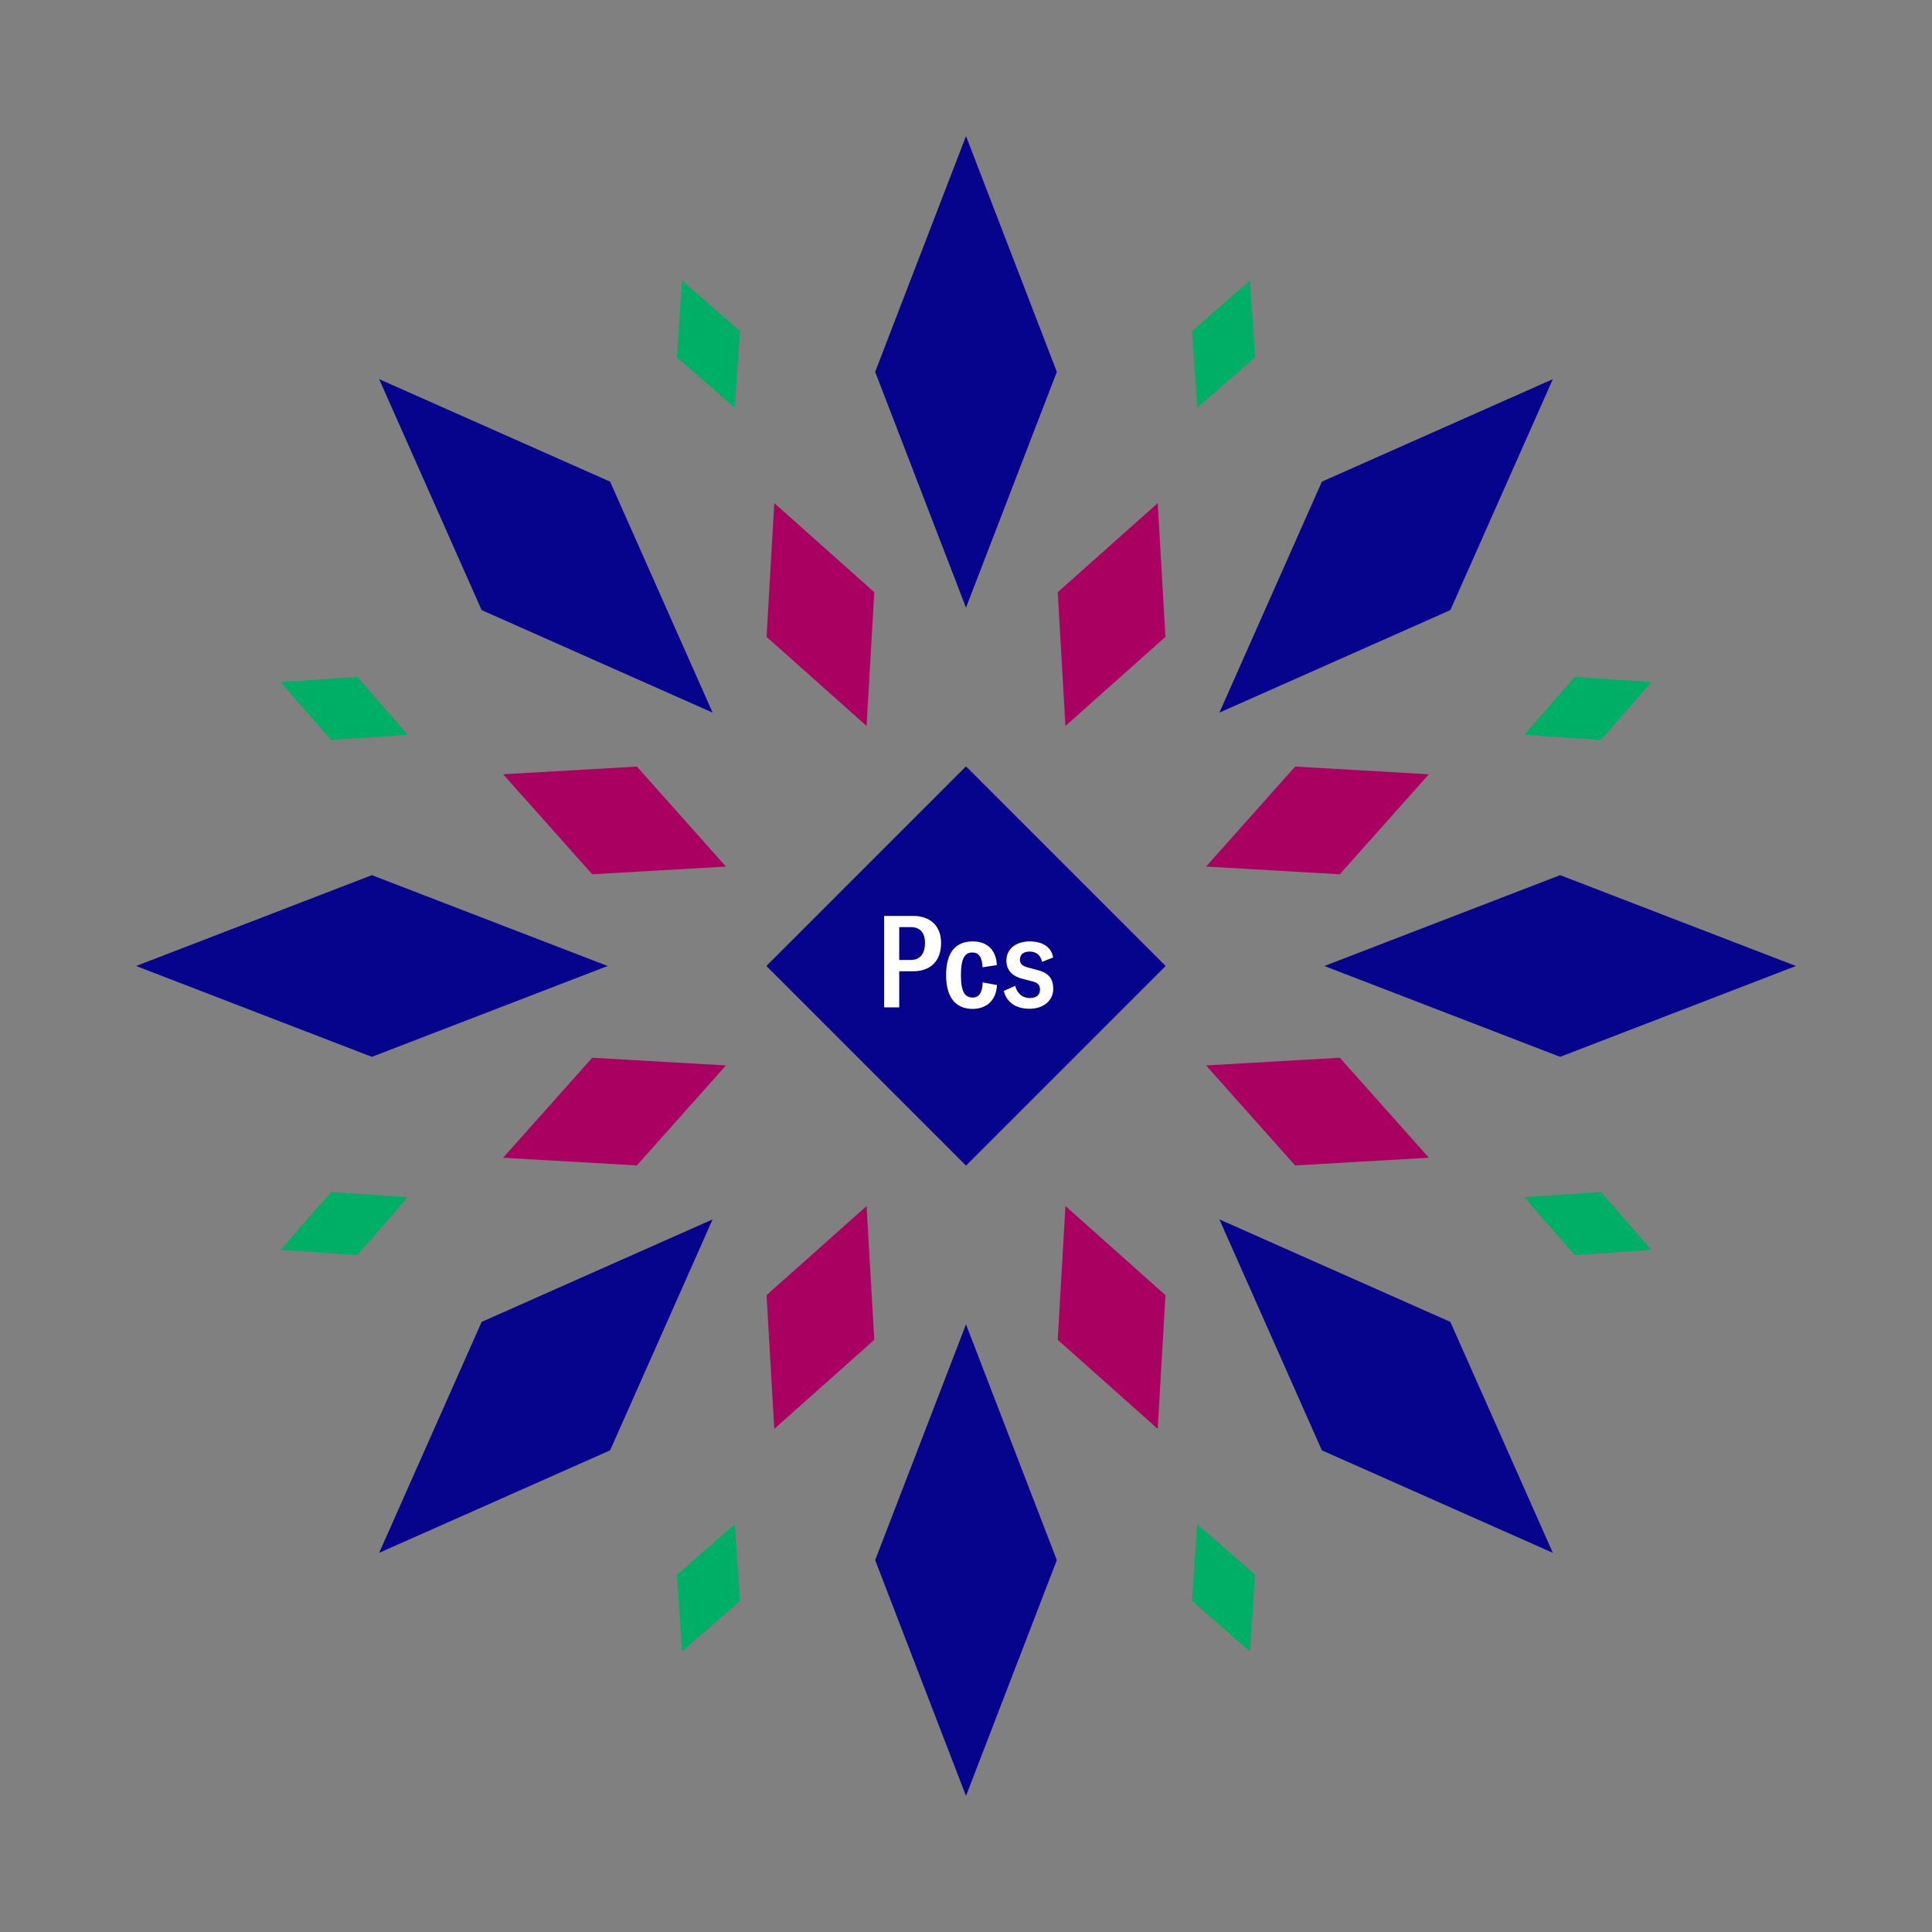 <svg width="1200" height="1200" xmlns="http://www.w3.org/2000/svg" viewBox="-300 -300 600 600"><rect x="-300" y="-300" width="600" height="600" fill="#808080" stroke="none"/><title>Purple Cheese</title><desc></desc><g transform="rotate(45) translate(0 184.515)"><path transform="scale(0.455,1.181)" d="M0-62L62 0 0 62-62 0z" fill="#06038d"></path></g><g transform="rotate(135) translate(0 184.515)"><path transform="scale(0.455,1.181)" d="M0-62L62 0 0 62-62 0z" fill="#06038d"></path></g><g transform="rotate(225) translate(0 184.515)"><path transform="scale(0.455,1.181)" d="M0-62L62 0 0 62-62 0z" fill="#06038d"></path></g><g transform="rotate(315) translate(0 184.515)"><path transform="scale(0.455,1.181)" d="M0-62L62 0 0 62-62 0z" fill="#06038d"></path></g><g transform="rotate(0) translate(0 184.515)"><path transform="scale(0.455,1.181)" d="M0-62L62 0 0 62-62 0z" fill="#06038d"></path></g><g transform="rotate(90) translate(0 184.515)"><path transform="scale(0.455,1.181)" d="M0-62L62 0 0 62-62 0z" fill="#06038d"></path></g><g transform="rotate(180) translate(0 184.515)"><path transform="scale(0.455,1.181)" d="M0-62L62 0 0 62-62 0z" fill="#06038d"></path></g><g transform="rotate(270) translate(0 184.515)"><path transform="scale(0.455,1.181)" d="M0-62L62 0 0 62-62 0z" fill="#06038d"></path></g><g transform="rotate(22.5) translate(0 118.144)"><path transform="scale(0.292,0.604)" d="M0-62L62 0 0 62-62 0z" fill="#aa0061"></path></g><g transform="rotate(67.5) translate(0 118.144)"><path transform="scale(0.292,0.604)" d="M0-62L62 0 0 62-62 0z" fill="#aa0061"></path></g><g transform="rotate(112.5) translate(0 118.144)"><path transform="scale(0.292,0.604)" d="M0-62L62 0 0 62-62 0z" fill="#aa0061"></path></g><g transform="rotate(157.5) translate(0 118.144)"><path transform="scale(0.292,0.604)" d="M0-62L62 0 0 62-62 0z" fill="#aa0061"></path></g><g transform="rotate(202.5) translate(0 118.144)"><path transform="scale(0.292,0.604)" d="M0-62L62 0 0 62-62 0z" fill="#aa0061"></path></g><g transform="rotate(247.5) translate(0 118.144)"><path transform="scale(0.292,0.604)" d="M0-62L62 0 0 62-62 0z" fill="#aa0061"></path></g><g transform="rotate(292.5) translate(0 118.144)"><path transform="scale(0.292,0.604)" d="M0-62L62 0 0 62-62 0z" fill="#aa0061"></path></g><g transform="rotate(337.5) translate(0 118.144)"><path transform="scale(0.292,0.604)" d="M0-62L62 0 0 62-62 0z" fill="#aa0061"></path></g><g transform="rotate(22.5) translate(0 209.03)"><path transform="scale(0.171,0.345)" d="M0-62L62 0 0 62-62 0z" fill="#00af66"></path></g><g transform="rotate(67.5) translate(0 209.03)"><path transform="scale(0.171,0.345)" d="M0-62L62 0 0 62-62 0z" fill="#00af66"></path></g><g transform="rotate(112.5) translate(0 209.03)"><path transform="scale(0.171,0.345)" d="M0-62L62 0 0 62-62 0z" fill="#00af66"></path></g><g transform="rotate(157.5) translate(0 209.03)"><path transform="scale(0.171,0.345)" d="M0-62L62 0 0 62-62 0z" fill="#00af66"></path></g><g transform="rotate(202.5) translate(0 209.03)"><path transform="scale(0.171,0.345)" d="M0-62L62 0 0 62-62 0z" fill="#00af66"></path></g><g transform="rotate(247.5) translate(0 209.03)"><path transform="scale(0.171,0.345)" d="M0-62L62 0 0 62-62 0z" fill="#00af66"></path></g><g transform="rotate(292.5) translate(0 209.03)"><path transform="scale(0.171,0.345)" d="M0-62L62 0 0 62-62 0z" fill="#00af66"></path></g><g transform="rotate(337.5) translate(0 209.03)"><path transform="scale(0.171,0.345)" d="M0-62L62 0 0 62-62 0z" fill="#00af66"></path></g><g><path transform="scale(1,1)" d="M0-62L62 0 0 62-62 0z" fill="#06038d"></path><path fill="#fff" d="M-16.54-15.56L-25.42-15.56L-25.42 12.84L-20.74 12.84L-20.74 1.64L-16.46 1.64C-10.98 1.64-7.74-1.56-7.74-7.16C-7.74-12.36-10.98-15.56-16.54-15.56ZM-17.14-1.88L-20.74-1.88L-20.74-12.08L-17.18-12.08C-14.30-12.08-12.74-10.40-12.74-7.16C-12.74-3.68-14.34-1.88-17.14-1.88ZM2.06 13.32C6.22 13.32 9.38 10.80 9.62 5.92L5.18 5.08C5.10 8.40 3.94 9.80 2.06 9.80C-0.26 9.80-1.58 8.16-1.58 2.84C-1.58-2.56-0.26-4.20 1.98-4.20C3.86-4.20 5.02-2.88 5.14 0.40L9.58-0.28C9.34-5.16 6.42-7.64 2.10-7.64C-3.26-7.64-6.18-4.20-6.18 2.84C-6.18 10.08-2.94 13.32 2.06 13.32ZM19.70 13.28C24.30 13.28 27.10 10.52 27.10 7.12C27.10 4 25.70 2.16 22.30 1.28L19.30 0.48C17.50 0 16.74-0.64 16.74-2C16.74-3.56 17.86-4.48 19.74-4.48C21.70-4.48 23.14-3.52 23.62-1.28L27.06-2.64C26.50-5.96 23.70-7.64 19.78-7.64C15.54-7.64 12.54-5.32 12.54-1.68C12.54 1.32 14.46 3.20 17.46 3.96L20.46 4.72C22.38 5.20 22.98 5.92 22.98 7.44C22.98 9 21.74 9.96 19.78 9.96C17.58 9.96 15.82 8.52 15.30 6.16L11.74 7.72C12.62 11.44 15.70 13.28 19.70 13.28Z"></path></g></svg>